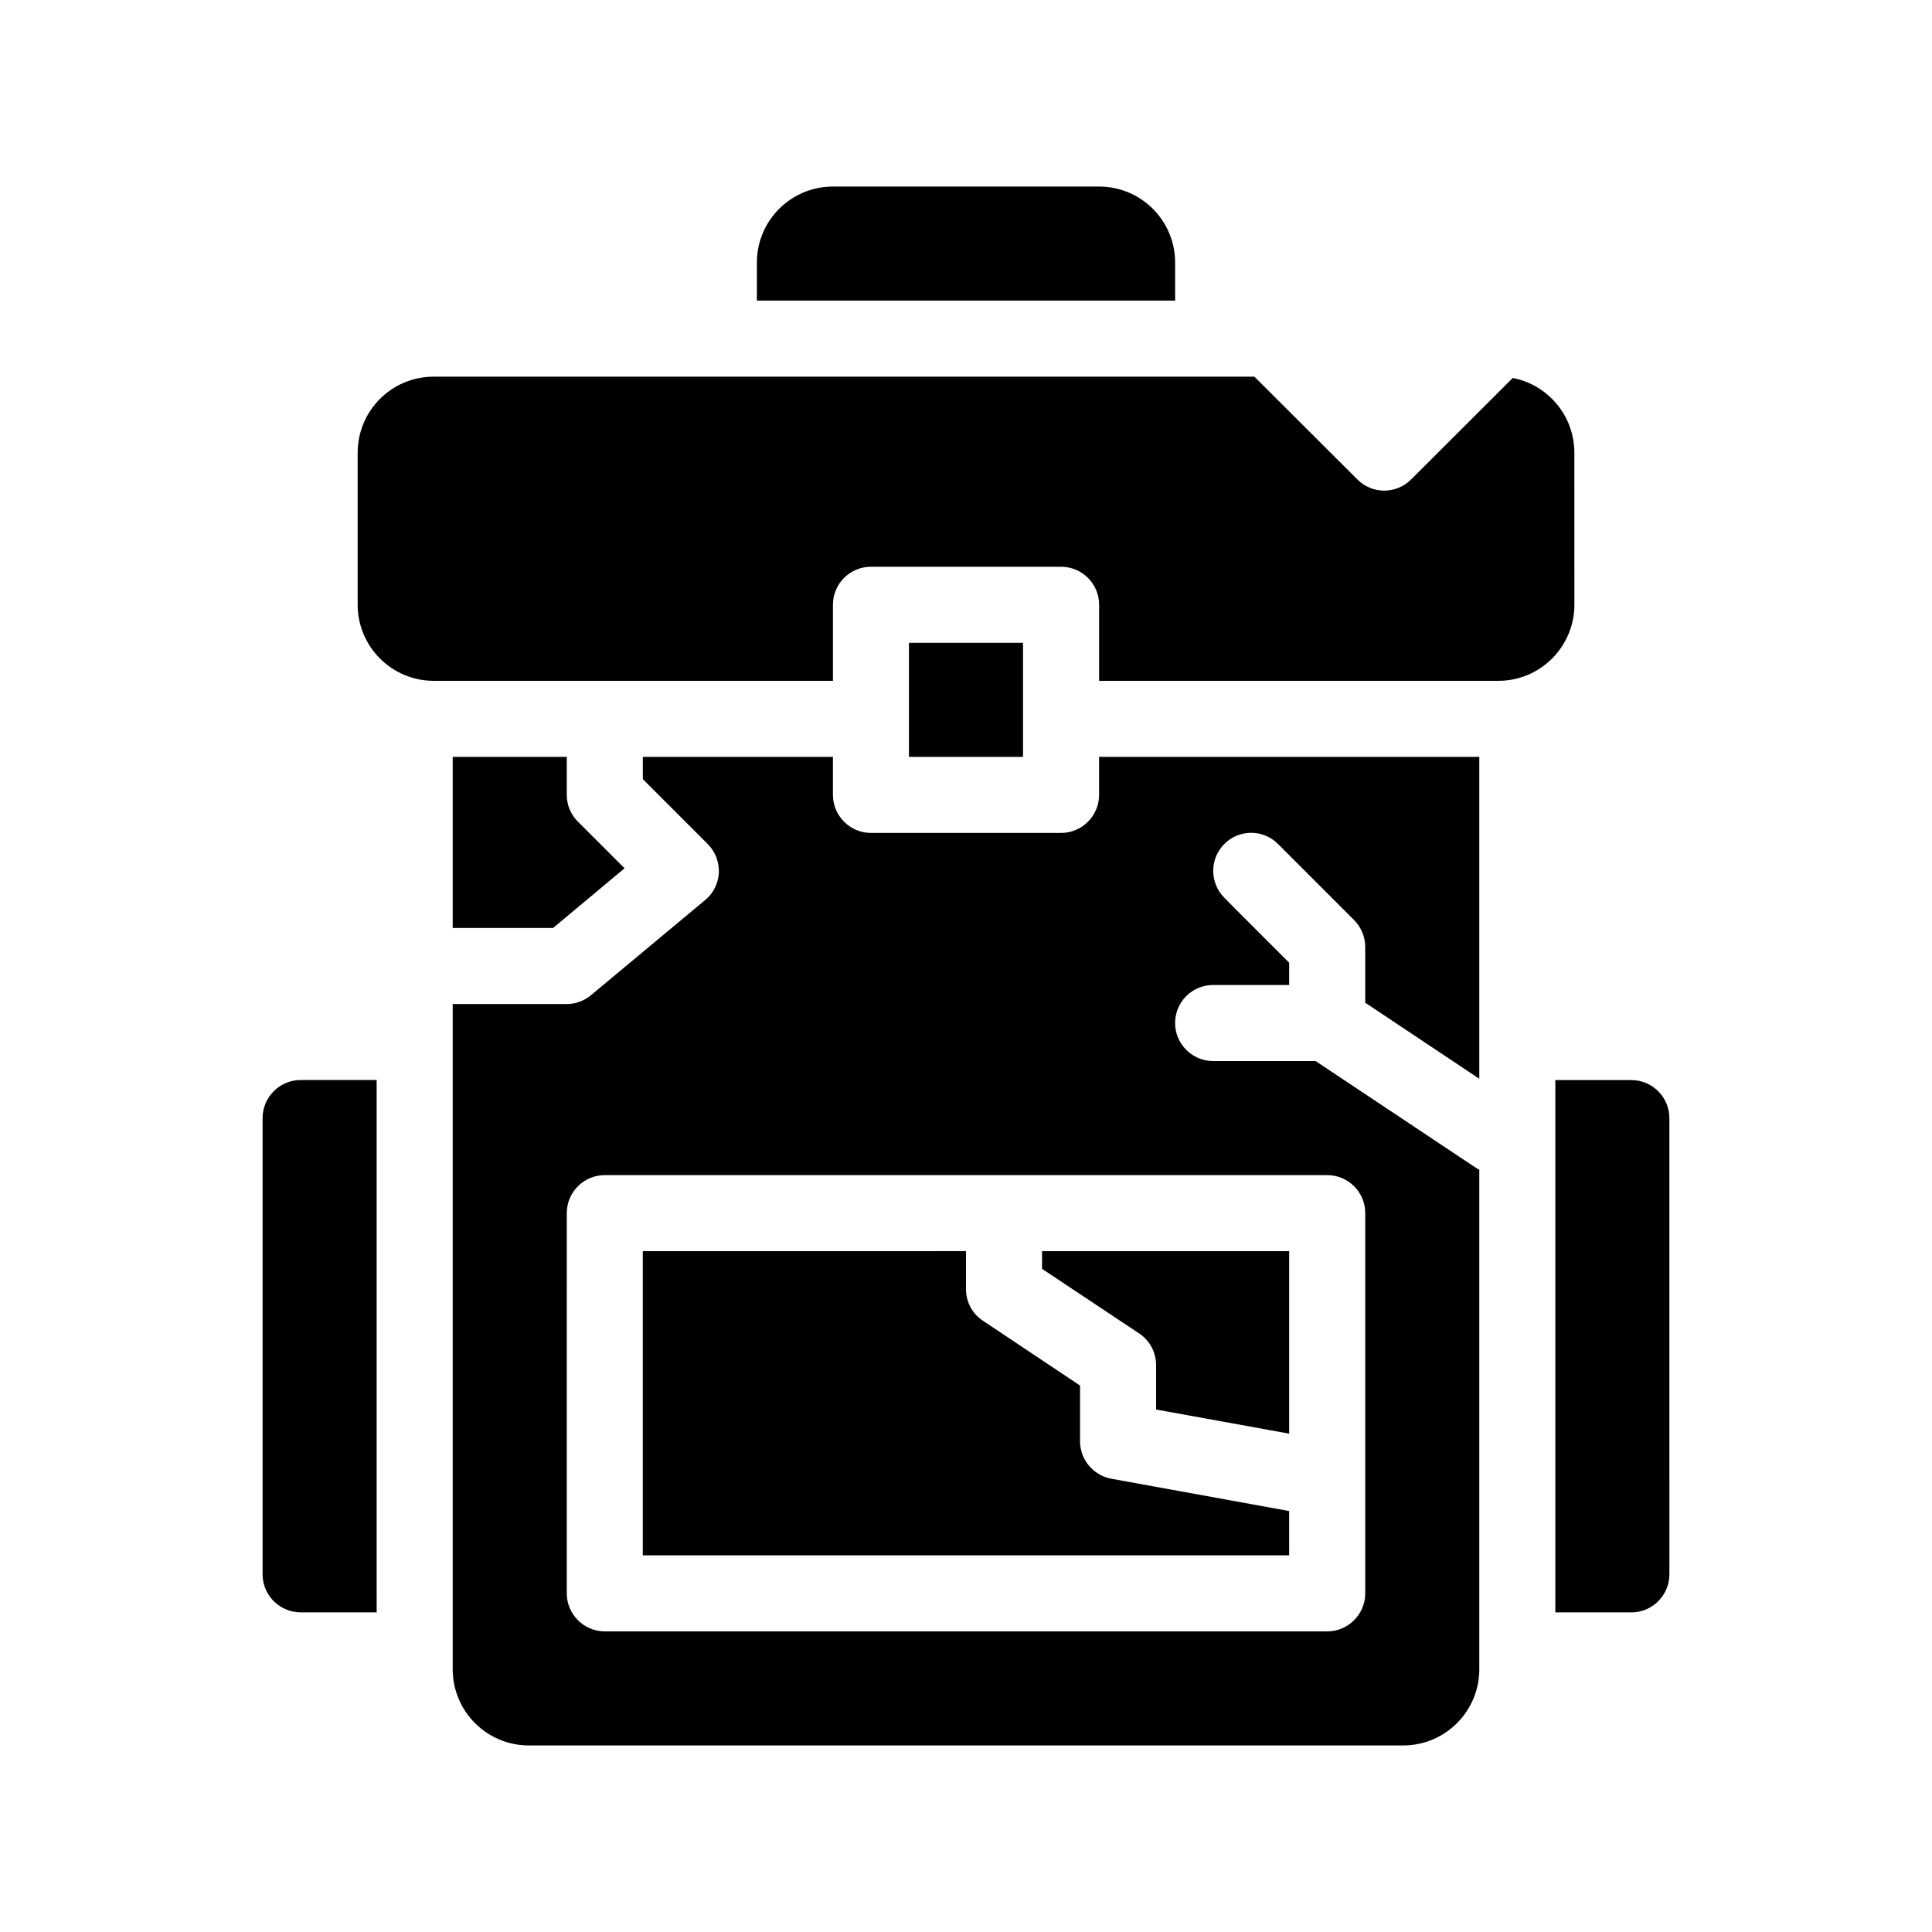 <?xml version="1.0" encoding="UTF-8"?>
<!-- Uploaded to: ICON Repo, www.svgrepo.com, Generator: ICON Repo Mixer Tools -->
<svg fill="#000000" width="800px" height="800px" version="1.1" viewBox="144 144 512 512" xmlns="http://www.w3.org/2000/svg">
 <g>
  <path d="m213.59 440.3v120.91c0 5.543 4.535 10.078 10.078 10.078h20.152l-0.004-141.07h-20.152c-5.539 0-10.074 4.535-10.074 10.078z"/>
  <path d="m576.33 430.23h-20.152v141.07h20.152c5.543 0 10.078-4.535 10.078-10.078l-0.004-120.91c0-5.543-4.531-10.078-10.074-10.078z"/>
  <path d="m263.97 344.58v45.344h26.602l18.941-15.82-12.344-12.344c-1.91-1.863-2.969-4.434-2.969-7.102v-10.078z"/>
  <path d="m435.27 354.66c0 5.543-4.535 10.078-10.078 10.078l-50.379-0.004c-5.543 0-10.078-4.535-10.078-10.078v-10.078l-50.379 0.004v5.894l17.18 17.18c2.016 2.016 3.074 4.785 2.973 7.609-0.152 2.82-1.461 5.492-3.629 7.254l-30.23 25.191c-1.812 1.512-4.078 2.367-6.445 2.367h-30.23v176.33c0 11.082 9.02 20.152 20.152 20.152h231.75c11.133 0 20.152-9.07 20.152-20.152v-132.45c-0.203-0.102-0.352-0.152-0.555-0.25l-42.824-28.52h-27.156c-5.543 0-10.078-4.535-10.078-10.078 0-5.594 4.535-10.078 10.078-10.078h20.152v-5.894l-12.949-12.949-4.231-4.281c-3.93-3.93-3.93-10.328 0-14.258 3.93-3.93 10.277-3.93 14.207 0l20.152 20.152c1.918 1.922 2.973 4.488 2.973 7.16v14.762l30.23 20.152v-85.297h-100.76zm60.457 100.76c5.543 0 10.078 4.484 10.078 10.078v100.76c0 5.543-4.535 10.078-10.078 10.078l-191.45-0.004c-5.543 0-10.078-4.535-10.078-10.078l0.004-100.76c0-5.594 4.535-10.078 10.078-10.078z"/>
  <path d="m561.22 263.97c0-9.824-7.055-18.035-16.324-19.801l-26.953 26.902c-3.93 3.93-10.277 3.93-14.207 0l-27.309-27.254h-217.49c-11.133 0-20.152 9.02-20.152 20.152v40.305c0 11.082 9.02 20.152 20.152 20.152h105.8v-20.152c0-5.594 4.535-10.078 10.078-10.078h50.383c5.543 0 10.078 4.484 10.078 10.078v20.152h105.8c11.133 0 20.152-9.07 20.152-20.152z"/>
  <path d="m455.42 213.59c0-11.133-9.02-20.152-20.152-20.152h-70.535c-11.133 0-20.152 9.02-20.152 20.152v10.078h110.84z"/>
  <path d="m384.88 314.35h30.23v30.23h-30.23z"/>
  <path d="m450.38 505.8v11.738l35.266 6.398v-48.363h-65.492v4.684l25.746 17.129c2.82 1.867 4.481 5.039 4.481 8.414z"/>
  <path d="m485.64 544.44-47.156-8.566c-4.785-0.906-8.262-5.086-8.262-9.926v-14.762l-25.746-17.18c-2.82-1.863-4.481-4.984-4.481-8.363v-10.078l-85.648 0.004v80.609h171.3z"/>
 </g>
</svg>